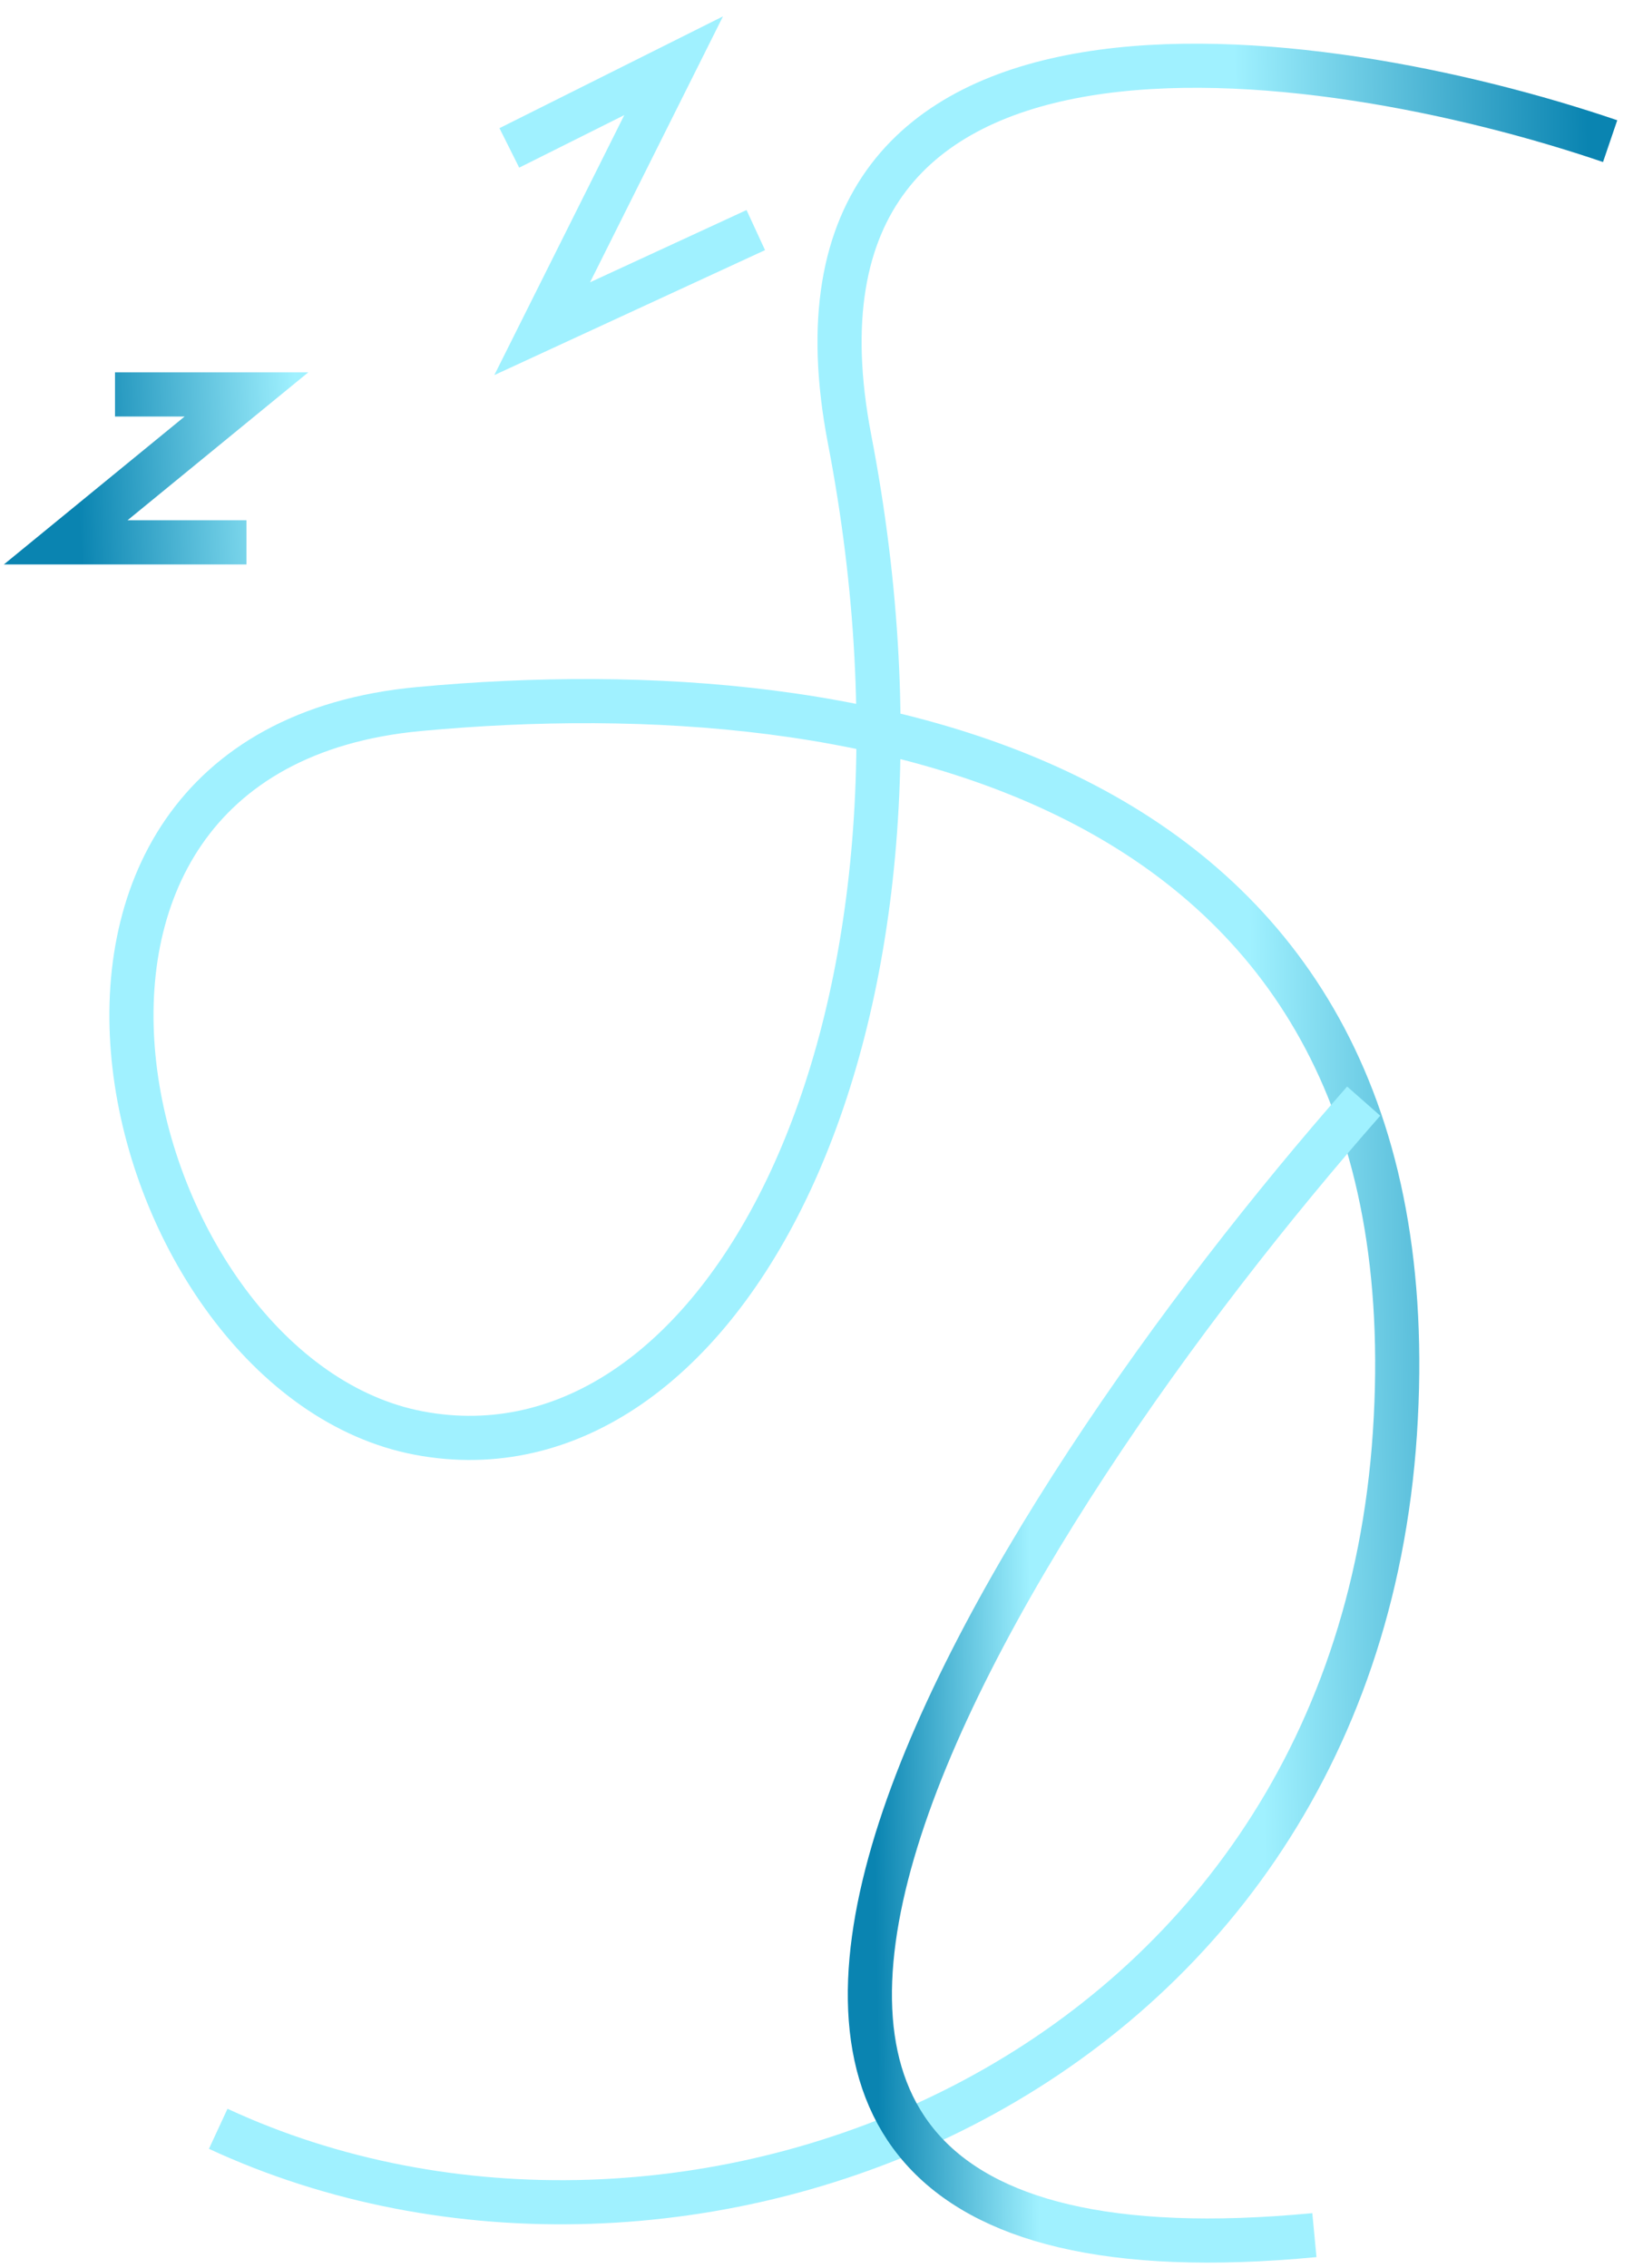 <?xml version="1.0" encoding="UTF-8"?> <svg xmlns="http://www.w3.org/2000/svg" width="50" height="69" viewBox="0 0 50 69" fill="none"> <path d="M49 4.294C40.12 1.27 23.06 -1.149 25.855 13.364C29.349 31.506 21.925 45.328 12.754 43.6C3.584 41.872 -1.179 22.867 12.754 21.571C26.688 20.275 43.76 23.731 42.45 43.6C41.139 63.469 20.615 71.244 6.641 64.765" stroke="url(#paint0_linear_99_1030)" stroke-width="1.343"></path> <path d="M15.5 4.5L20.5 2L16.5 10L23 7M3.5 12H7.5L2 16.5H7.5" stroke="url(#paint1_linear_99_1030)" stroke-width="1.343"></path> <path d="M41.5 33.5C30.5 46 14.8 70.4 40 68" stroke="url(#paint2_linear_99_1030)" stroke-width="1.343"></path> <defs> <linearGradient id="paint0_linear_99_1030" x1="38.634" y1="65.036" x2="49.36" y2="64.853" gradientUnits="userSpaceOnUse"> <stop stop-color="#A0F1FF"></stop> <stop offset="1" stop-color="#0A84B1"></stop> </linearGradient> <linearGradient id="paint1_linear_99_1030" x1="8.534" y1="2.438" x2="1.787" y2="2.763" gradientUnits="userSpaceOnUse"> <stop stop-color="#A0F1FF"></stop> <stop offset="1" stop-color="#0A84B1"></stop> </linearGradient> <linearGradient id="paint2_linear_99_1030" x1="31.148" y1="34.547" x2="26.309" y2="34.617" gradientUnits="userSpaceOnUse"> <stop stop-color="#A0F1FF"></stop> <stop offset="1" stop-color="#0A84B1"></stop> </linearGradient> </defs> </svg> 